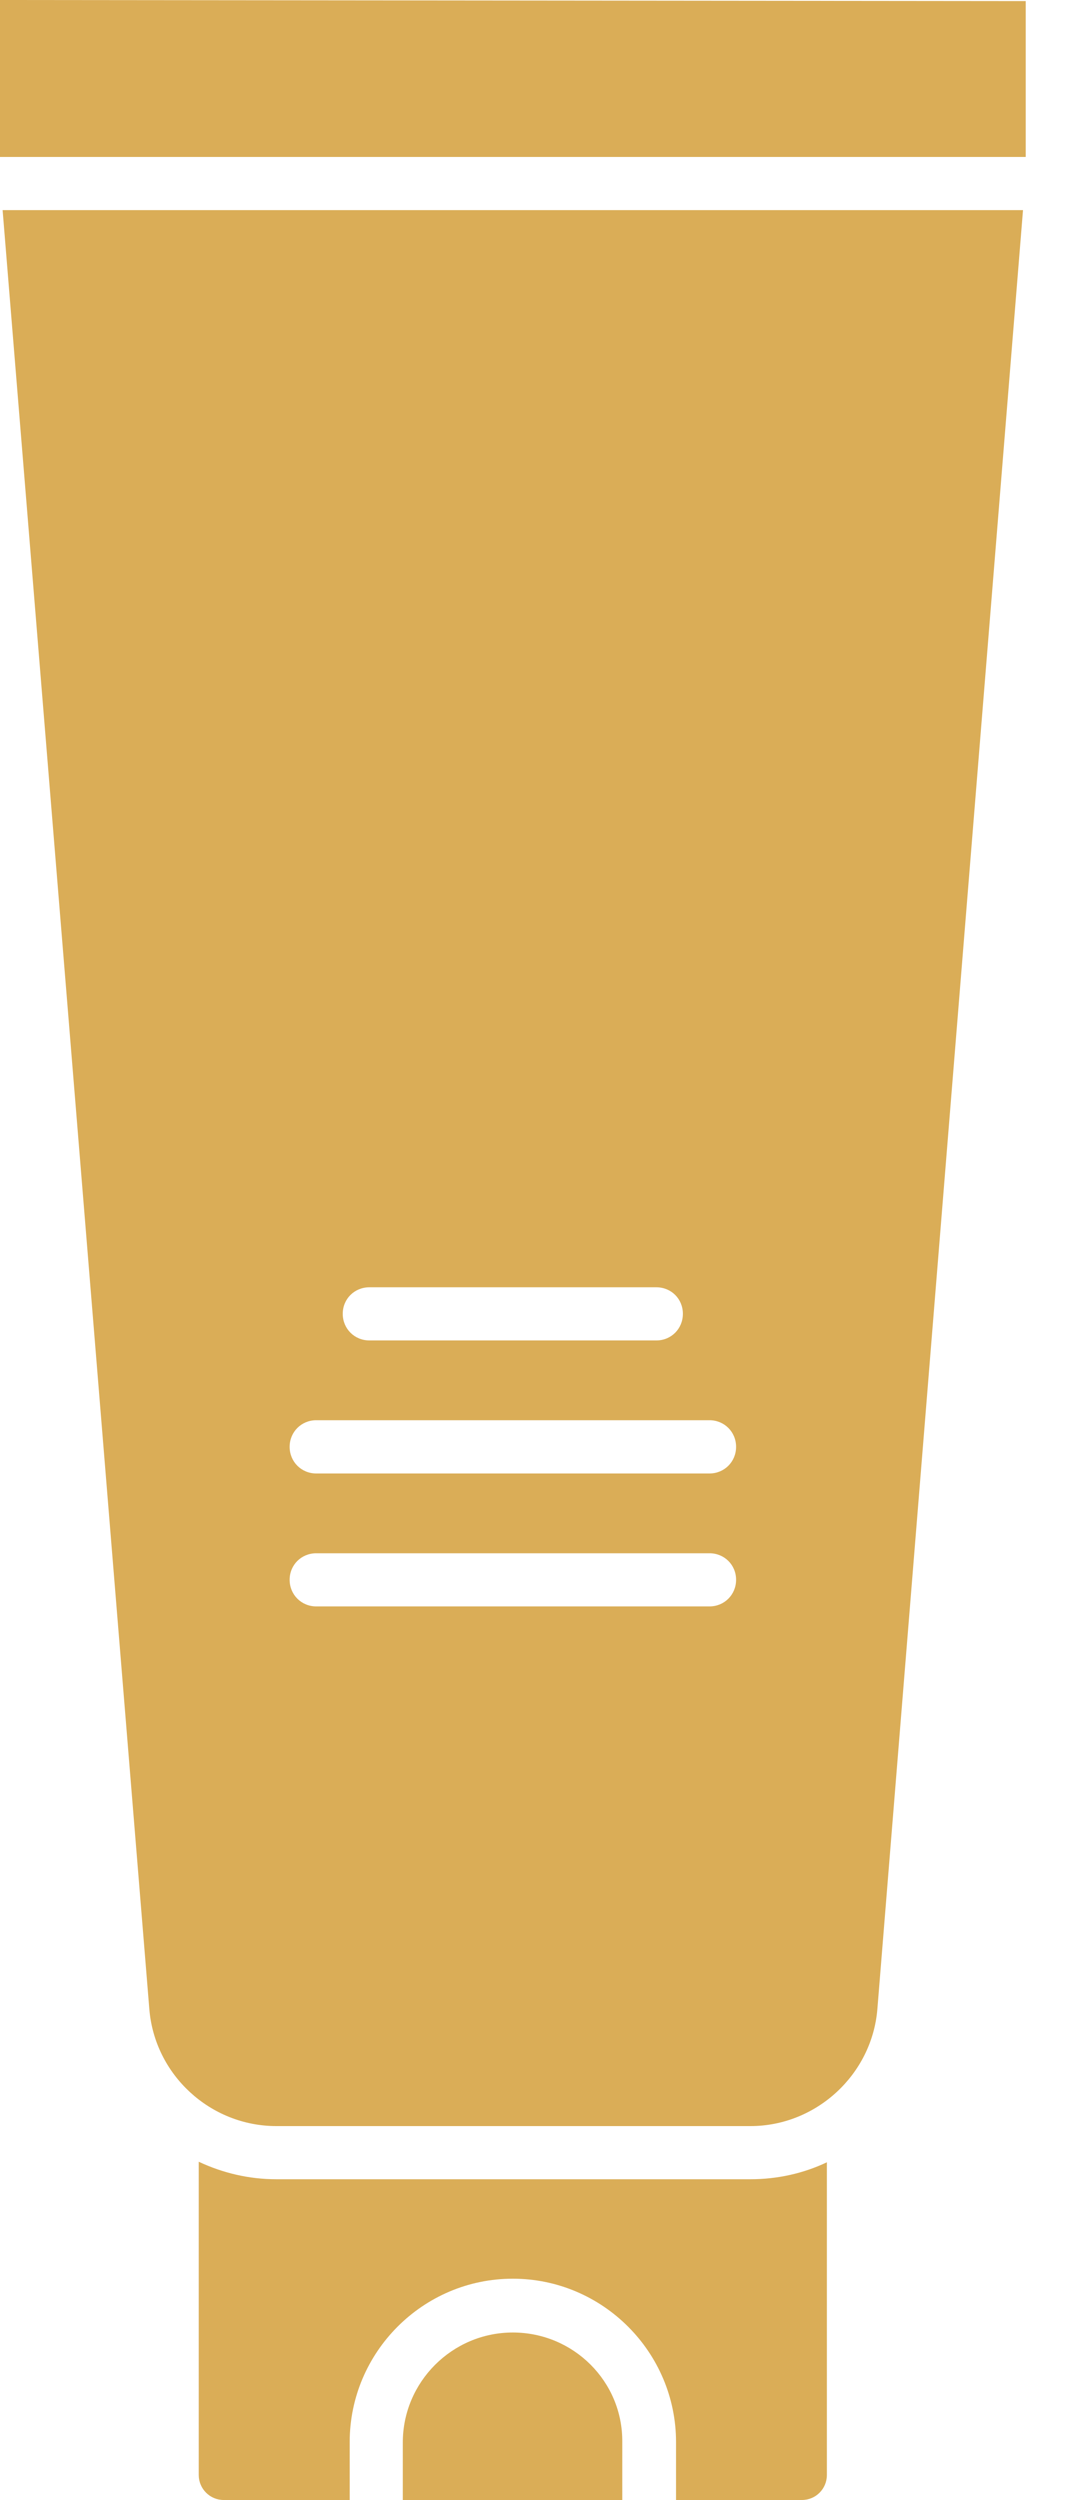 <svg width="10" height="23" viewBox="0 0 10 23" fill="none" xmlns="http://www.w3.org/2000/svg">
<path d="M4.722 21.459C4.164 21.459 3.709 21.914 3.709 22.471V23H5.73V22.467C5.735 21.909 5.28 21.459 4.722 21.459Z" fill="#DAAD57"/>
<path d="M2.545 20.049C2.29 20.049 2.05 19.991 1.83 19.888V22.77C1.83 22.897 1.933 23 2.06 23H3.22V22.467C3.22 21.64 3.895 20.964 4.722 20.964C5.549 20.964 6.225 21.64 6.225 22.467V23H7.384C7.512 23 7.614 22.897 7.614 22.77V19.893C7.399 19.995 7.159 20.049 6.91 20.049H2.545Z" fill="#DAAD57"/>
<path d="M1.375 18.483C1.424 19.09 1.938 19.56 2.545 19.56H6.91C7.517 19.56 8.03 19.085 8.079 18.483L9.42 1.933H0.024L1.375 18.483ZM6.533 14.779H2.912C2.775 14.779 2.667 14.671 2.667 14.534C2.667 14.397 2.775 14.29 2.912 14.29H6.533C6.67 14.29 6.778 14.397 6.778 14.534C6.778 14.671 6.67 14.779 6.533 14.779ZM6.533 13.556H2.912C2.775 13.556 2.667 13.448 2.667 13.311C2.667 13.174 2.775 13.066 2.912 13.066H6.533C6.67 13.066 6.778 13.174 6.778 13.311C6.778 13.448 6.67 13.556 6.533 13.556ZM3.156 12.087C3.156 11.95 3.264 11.843 3.401 11.843H6.044C6.181 11.843 6.288 11.95 6.288 12.087C6.288 12.224 6.181 12.332 6.044 12.332H3.401C3.264 12.332 3.156 12.224 3.156 12.087Z" fill="#DAAD57"/>
<path d="M0 0V1.444H9.445V0.01L0 0Z" fill="#DAAD57"/>
</svg>

